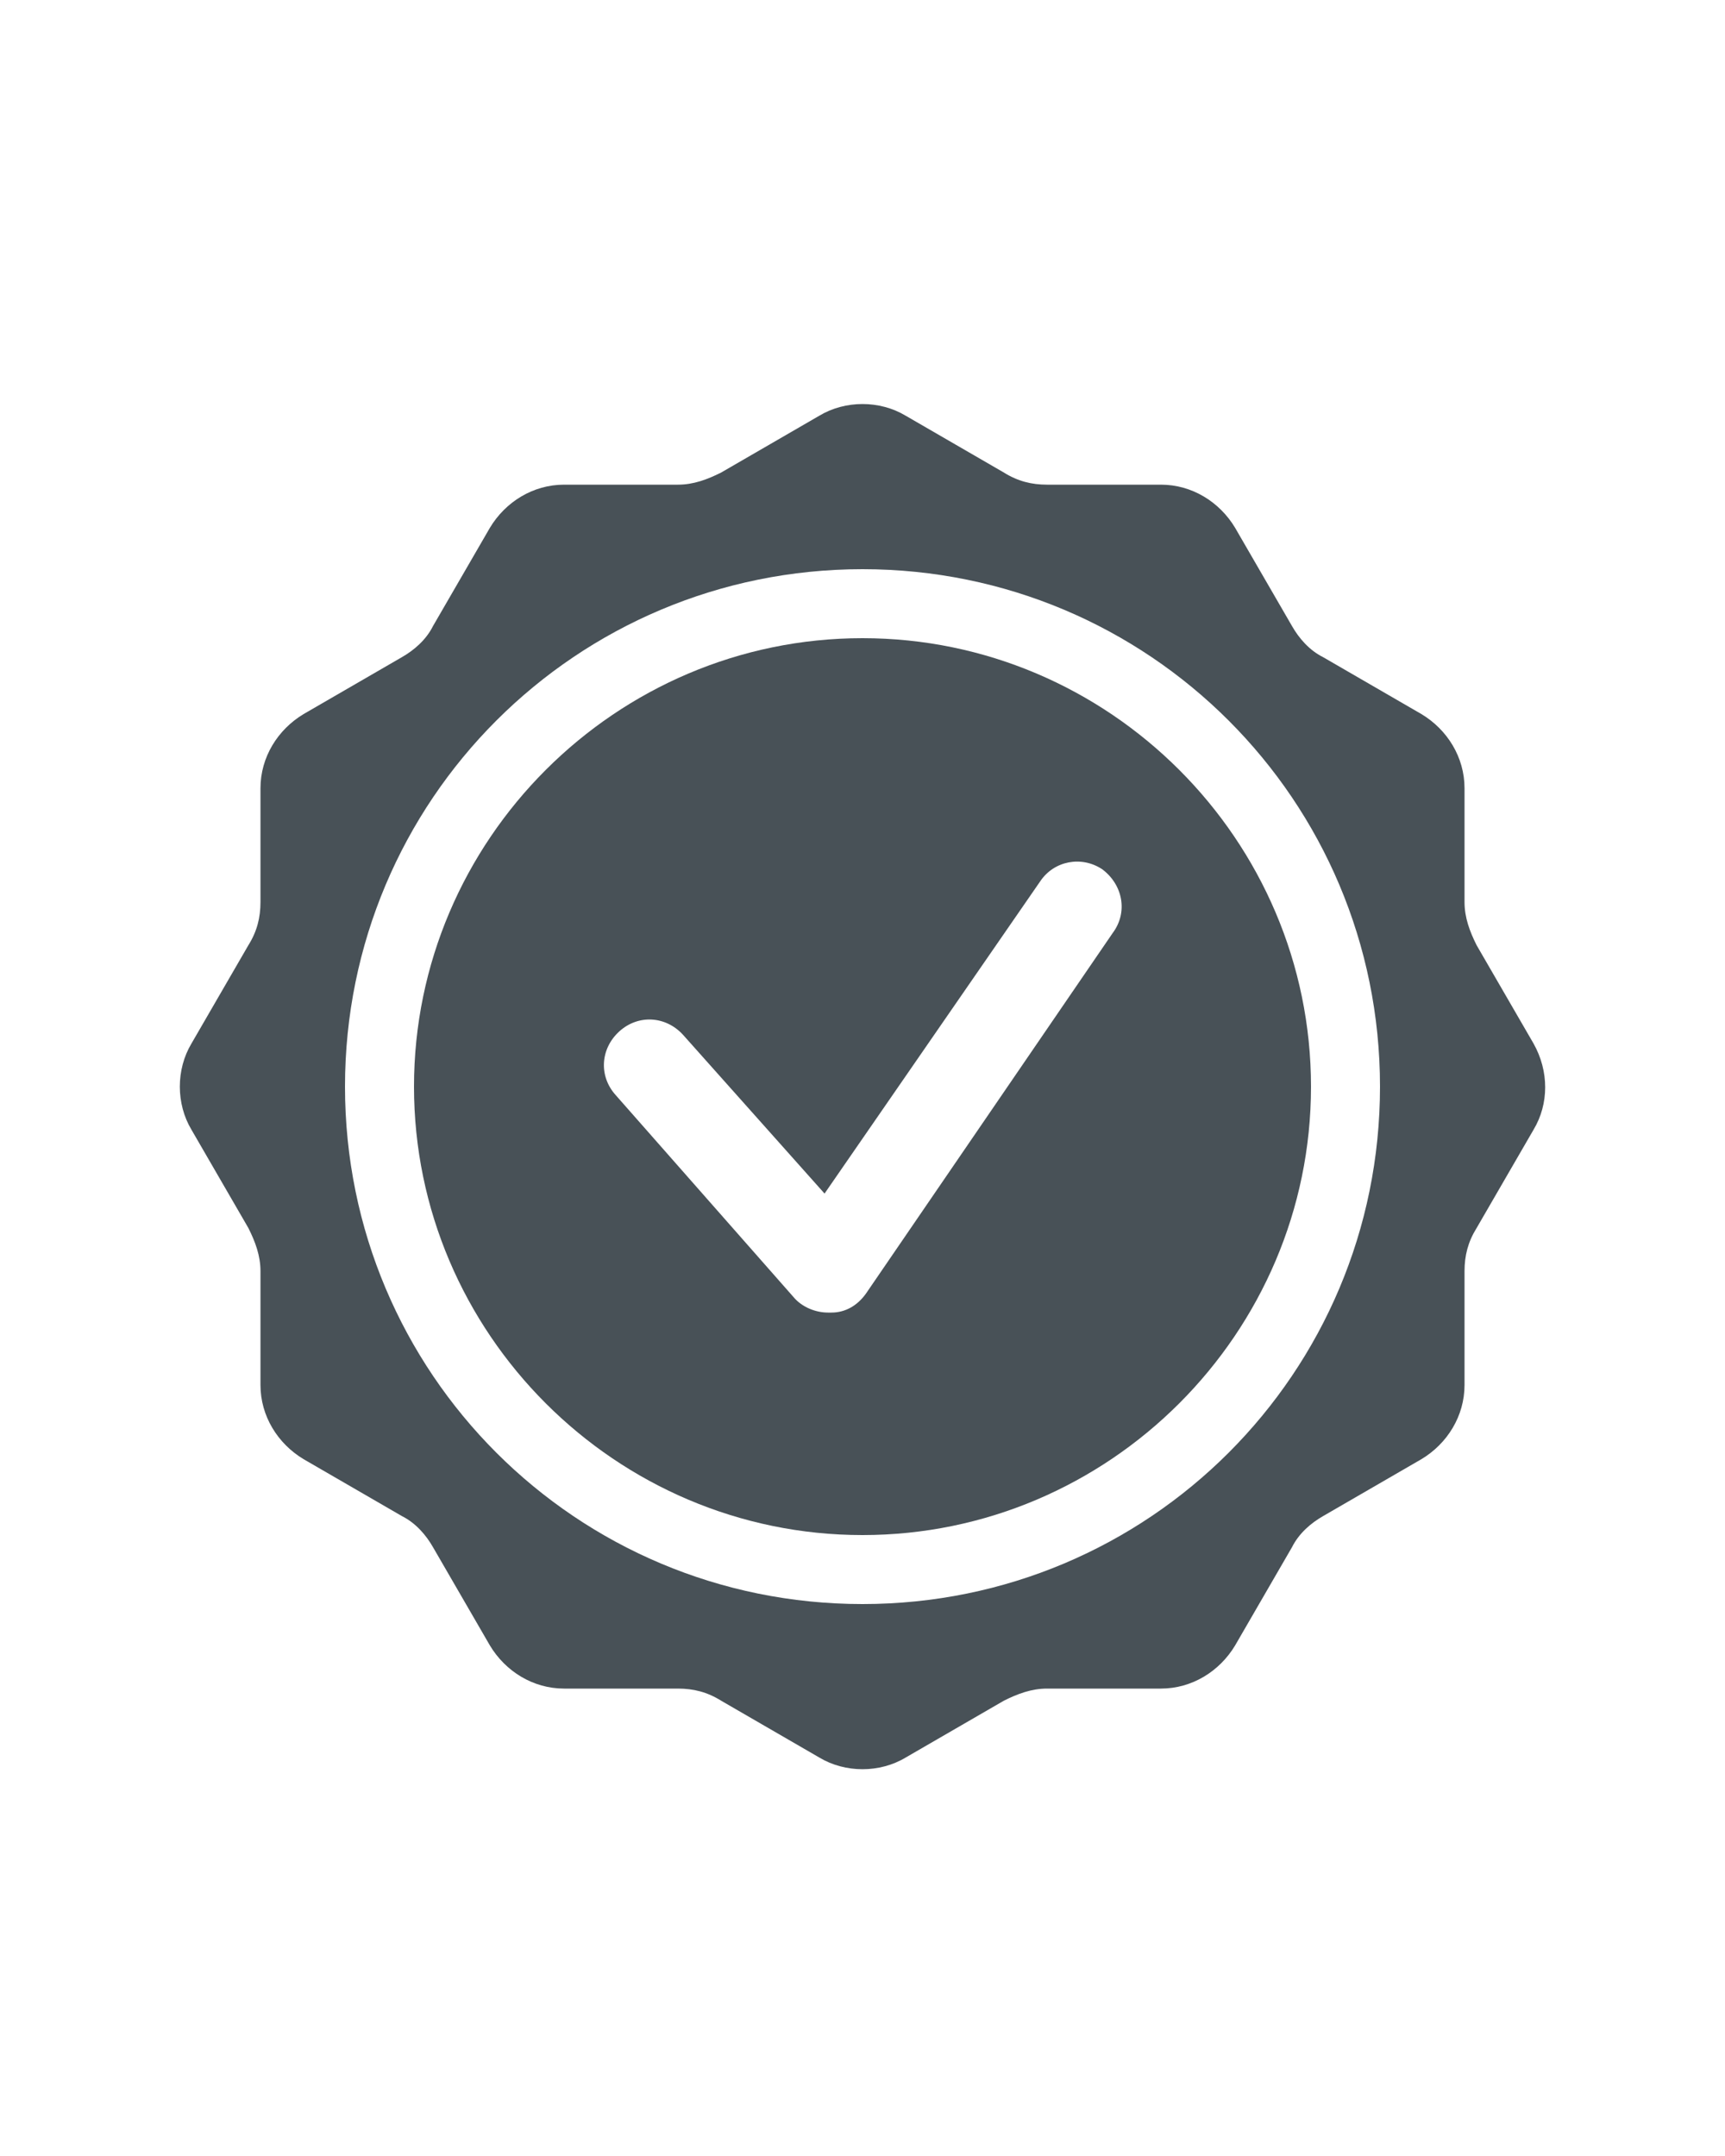 <svg xmlns="http://www.w3.org/2000/svg" xmlns:xlink="http://www.w3.org/1999/xlink" id="Calque_1" x="0px" y="0px" viewBox="0 0 100 125" style="enable-background:new 0 0 100 125;" xml:space="preserve">
<style type="text/css">
	.st0{fill:#485157;}
</style>
<path class="st0" d="M88.9,60.5l-3.3-5.7c-0.4-0.8-0.7-1.6-0.7-2.5v-6.6c0-1.8-1-3.4-2.5-4.3l-5.7-3.3c-0.8-0.4-1.4-1.1-1.8-1.8  l-3.3-5.7c-0.9-1.5-2.5-2.5-4.3-2.5h-6.6c-0.9,0-1.7-0.2-2.5-0.7l-5.7-3.3c-1.5-0.9-3.5-0.9-5,0l-5.7,3.3c-0.8,0.4-1.6,0.7-2.5,0.7  h-6.6c-1.8,0-3.4,1-4.3,2.5l-3.3,5.7c-0.4,0.8-1.1,1.4-1.8,1.8l-5.7,3.3c-1.5,0.9-2.5,2.5-2.5,4.3v6.6c0,0.9-0.2,1.7-0.7,2.5  l-3.3,5.7c-0.9,1.5-0.9,3.5,0,5l3.3,5.7c0.4,0.8,0.7,1.6,0.7,2.5v6.6c0,1.8,1,3.4,2.5,4.3l5.7,3.3c0.8,0.4,1.4,1.1,1.8,1.8l3.3,5.7  c0.9,1.5,2.5,2.5,4.3,2.5h6.6c0.9,0,1.7,0.2,2.5,0.7l5.7,3.3c1.5,0.9,3.5,0.9,5,0l5.7-3.3c0.8-0.4,1.6-0.7,2.5-0.7h6.6  c1.8,0,3.4-1,4.3-2.5l3.3-5.7c0.4-0.8,1.1-1.4,1.8-1.8l5.7-3.3c1.5-0.9,2.5-2.5,2.5-4.3v-6.6c0-0.9,0.2-1.7,0.7-2.5l3.3-5.7  C89.8,64,89.8,62.1,88.9,60.5z M50,93c-16.6,0-30-13.4-30-30s13.4-30,30-30s30,13.4,30,30S66.6,93,50,93z"></path>
<path class="st0" d="M50,37c-14.3,0-26,11.7-26,26s11.7,26,26,26s26-11.7,26-26S64.3,37,50,37z M64.5,54.1L50.2,75  c-0.5,0.7-1.2,1.1-2,1.1c-0.1,0-0.1,0-0.2,0c-0.7,0-1.5-0.3-2-0.9L35.7,63.5c-1-1.1-0.9-2.7,0.2-3.7c1.1-1,2.7-0.9,3.7,0.2l8.2,9.2  l12.5-18.1c0.8-1.2,2.4-1.5,3.6-0.7C65.1,51.3,65.4,52.9,64.5,54.1z"></path>
</svg>
